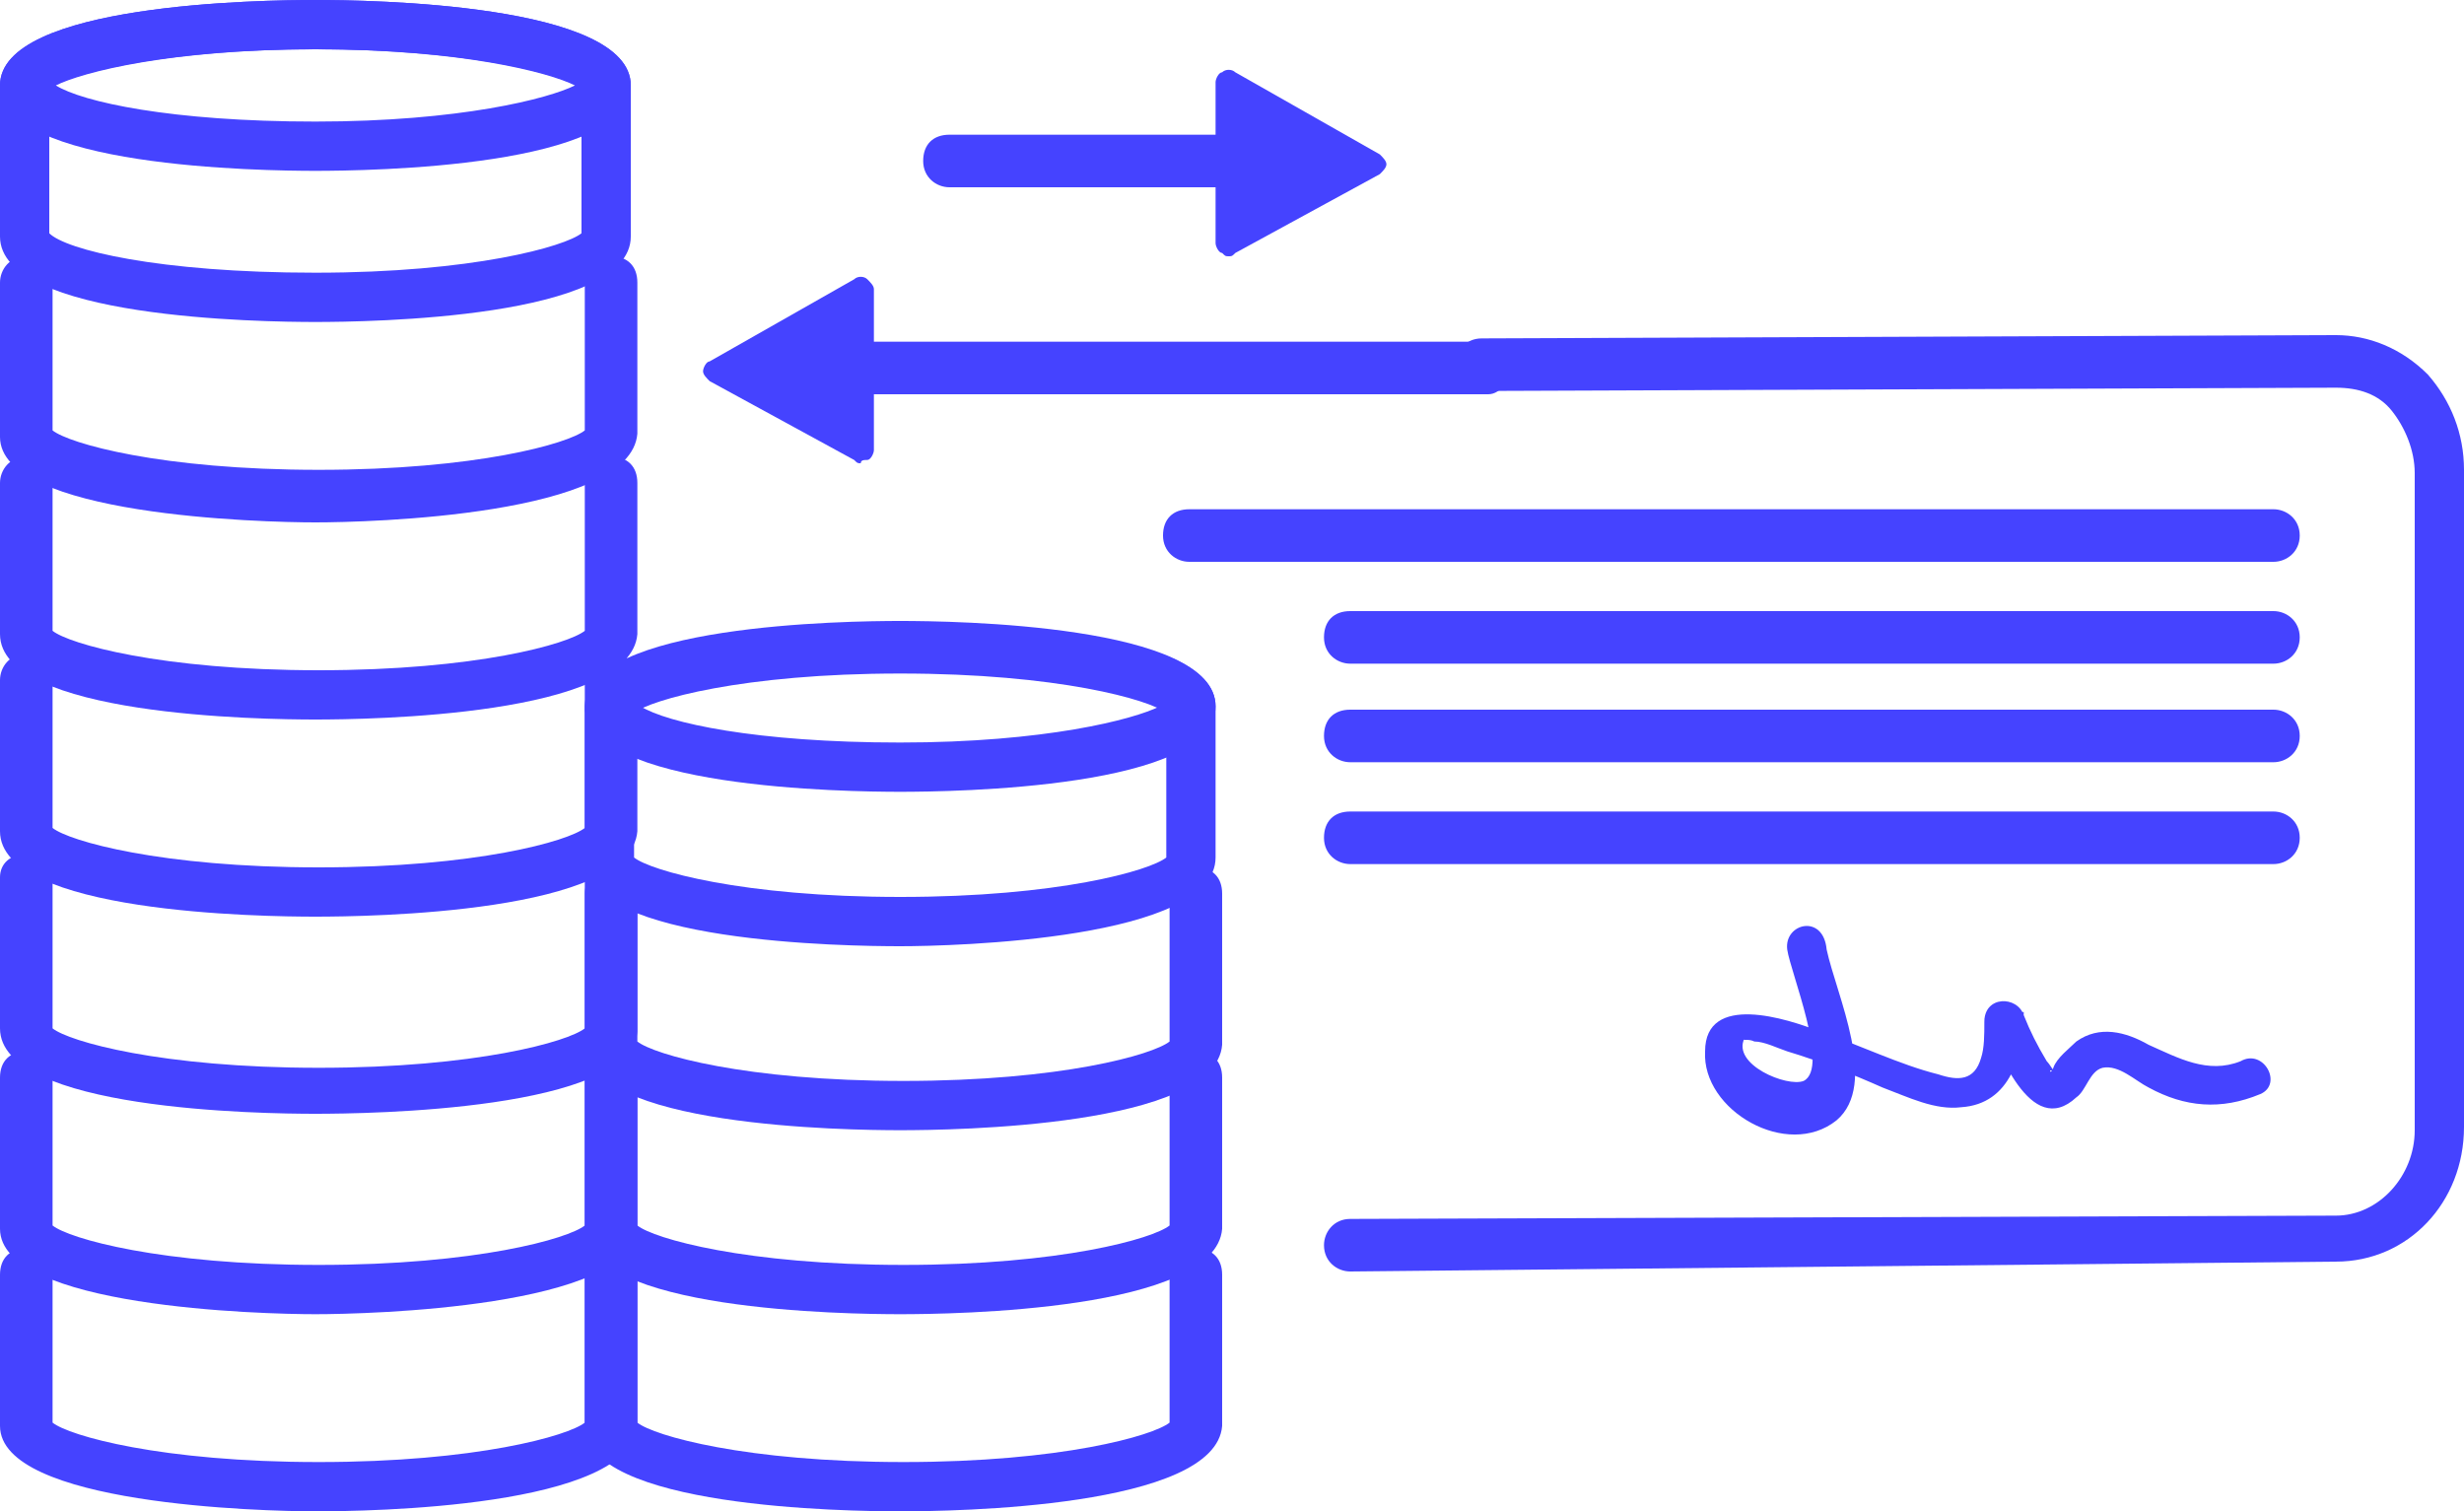 <?xml version="1.0" encoding="UTF-8"?>
<!-- Generator: Adobe Illustrator 27.7.0, SVG Export Plug-In . SVG Version: 6.00 Build 0)  -->
<svg xmlns="http://www.w3.org/2000/svg" xmlns:xlink="http://www.w3.org/1999/xlink" version="1.1" id="Layer_2_00000120536742707821461250000014874867657942578058_" x="0px" y="0px" viewBox="0 0 75 46" style="enable-background:new 0 0 75 46;" xml:space="preserve">
<style type="text/css">
	.st0{fill:#4543FF;}
</style>
<g id="Layer_7">
	<g>
		<g>
			<path class="st0" d="M9.6,15.9C8,15.9,0,15.7,0,13.3V8.6c0-0.4,0.3-0.8,0.8-0.8s0.8,0.3,0.8,0.8v4.5c0.5,0.4,3.3,1.2,8.1,1.2     s7.6-0.8,8.1-1.2V8.6c0-0.4,0.3-0.8,0.8-0.8s0.8,0.3,0.8,0.8v4.6C19.2,15.7,11.2,15.9,9.6,15.9z"></path>
			<path class="st0" d="M9.6,21.9C8,21.9,0,21.8,0,19.3v-4.6c0-0.4,0.3-0.8,0.8-0.8s0.8,0.3,0.8,0.8v4.5c0.5,0.4,3.3,1.2,8.1,1.2     s7.6-0.8,8.1-1.2v-4.5c0-0.4,0.3-0.8,0.8-0.8s0.8,0.3,0.8,0.8v4.6C19.2,21.8,11.2,21.9,9.6,21.9z"></path>
			<path class="st0" d="M9.6,27.9C8,27.9,0,27.8,0,25.3v-4.6c0-0.4,0.3-0.8,0.8-0.8s0.8,0.3,0.8,0.8v4.5c0.5,0.4,3.3,1.2,8.1,1.2     s7.6-0.8,8.1-1.2v-4.5c0-0.4,0.3-0.8,0.8-0.8s0.8,0.3,0.8,0.8v4.6C19.2,27.8,11.2,27.9,9.6,27.9z"></path>
			<path class="st0" d="M9.6,33.9C8,33.9,0,33.8,0,31.3v-4.6C0,26.3,0.3,26,0.8,26s0.8,0.3,0.8,0.8v4.5c0.5,0.4,3.3,1.2,8.1,1.2     s7.6-0.8,8.1-1.2v-4.5c0-0.4,0.3-0.8,0.8-0.8s0.8,0.3,0.8,0.8v4.6C19.2,33.8,11.2,33.9,9.6,33.9z"></path>
			<path class="st0" d="M9.6,40C8,40,0,39.8,0,37.4v-4.6C0,32.3,0.3,32,0.8,32s0.8,0.3,0.8,0.8v4.5c0.5,0.4,3.3,1.2,8.1,1.2     s7.6-0.8,8.1-1.2v-4.5c0-0.4,0.3-0.8,0.8-0.8s0.8,0.3,0.8,0.8v4.6C19.2,39.8,11.2,40,9.6,40z"></path>
			<path class="st0" d="M9.6,46C8,46,0,45.8,0,43.4v-4.6C0,38.3,0.3,38,0.8,38s0.8,0.3,0.8,0.8v4.5c0.5,0.4,3.3,1.2,8.1,1.2     s7.6-0.8,8.1-1.2v-4.5c0-0.4,0.3-0.8,0.8-0.8s0.8,0.3,0.8,0.8v4.6C19.2,45.9,11.2,46,9.6,46z"></path>
			<path class="st0" d="M9.6,9.8C8,9.8,0,9.7,0,7.2V2.6C0,0.1,8,0,9.6,0s9.6,0.1,9.6,2.6v4.6C19.2,9.7,11.2,9.8,9.6,9.8z M1.5,7.1     C2,7.6,4.8,8.3,9.6,8.3s7.6-0.8,8.1-1.2V2.7c-0.5-0.4-3.3-1.2-8.1-1.2S2,2.3,1.5,2.7V7.1z M17.7,2.8L17.7,2.8L17.7,2.8z"></path>
			<path class="st0" d="M9.6,5.2C8,5.2,0,5.1,0,2.6S8,0,9.6,0s9.6,0.1,9.6,2.6S11.2,5.2,9.6,5.2z M1.7,2.6c0.8,0.5,3.5,1.1,7.9,1.1     s7.1-0.7,7.9-1.1C16.7,2.2,14,1.5,9.6,1.5S2.5,2.2,1.7,2.6z M17.7,2.8L17.7,2.8L17.7,2.8z"></path>
		</g>
		<g>
			<path class="st0" d="M27.4,34.4c-1.6,0-9.6-0.1-9.6-2.6v-4.6c0-0.4,0.3-0.8,0.8-0.8s0.8,0.3,0.8,0.8v4.5c0.5,0.4,3.3,1.2,8.1,1.2     s7.6-0.8,8.1-1.2v-4.5c0-0.4,0.3-0.8,0.8-0.8s0.8,0.3,0.8,0.8v4.6C37,34.3,29,34.4,27.4,34.4z"></path>
			<path class="st0" d="M27.4,40c-1.6,0-9.6-0.1-9.6-2.6v-4.6c0-0.4,0.3-0.8,0.8-0.8s0.8,0.3,0.8,0.8v4.5c0.5,0.4,3.3,1.2,8.1,1.2     s7.6-0.8,8.1-1.2v-4.5c0-0.4,0.3-0.8,0.8-0.8s0.8,0.3,0.8,0.8v4.6C37,39.9,29,40,27.4,40z"></path>
			<path class="st0" d="M27.4,46c-1.6,0-9.6-0.1-9.6-2.6v-4.6c0-0.4,0.3-0.8,0.8-0.8s0.8,0.3,0.8,0.8v4.5c0.5,0.4,3.3,1.2,8.1,1.2     s7.6-0.8,8.1-1.2v-4.5c0-0.4,0.3-0.8,0.8-0.8s0.8,0.3,0.8,0.8v4.6C37,45.9,29,46,27.4,46z"></path>
			<path class="st0" d="M27.4,28.8c-1.6,0-9.6-0.1-9.6-2.6v-4.6c0-2.5,8-2.6,9.6-2.6S37,19,37,21.5v4.6C37,28.6,29,28.8,27.4,28.8z      M19.3,26.1c0.5,0.4,3.3,1.2,8.1,1.2s7.6-0.8,8.1-1.2v-4.4c-0.5-0.4-3.3-1.2-8.1-1.2s-7.6,0.8-8.1,1.2     C19.3,21.7,19.3,26.1,19.3,26.1z M35.5,21.7L35.5,21.7L35.5,21.7z"></path>
			<path class="st0" d="M27.4,24.1c-1.6,0-9.6-0.1-9.6-2.6s8-2.6,9.6-2.6s9.6,0.1,9.6,2.6S29,24.1,27.4,24.1z M19.5,21.5     c0.8,0.5,3.5,1.1,7.9,1.1s7.1-0.7,7.9-1.1c-0.8-0.5-3.5-1.1-7.9-1.1S20.3,21.1,19.5,21.5z M35.5,21.7L35.5,21.7L35.5,21.7z"></path>
		</g>
		<path class="st0" d="M69.2,17.1h-33c-0.4,0-0.8-0.3-0.8-0.8s0.3-0.8,0.8-0.8h33c0.4,0,0.8,0.3,0.8,0.8S69.6,17.1,69.2,17.1z"></path>
		<path class="st0" d="M69.2,23.2H41.1c-0.4,0-0.8-0.3-0.8-0.8s0.3-0.8,0.8-0.8h28.1c0.4,0,0.8,0.3,0.8,0.8S69.6,23.2,69.2,23.2z"></path>
		<path class="st0" d="M69.2,20.2H41.1c-0.4,0-0.8-0.3-0.8-0.8s0.3-0.8,0.8-0.8h28.1c0.4,0,0.8,0.3,0.8,0.8S69.6,20.2,69.2,20.2z"></path>
		<path class="st0" d="M69.2,26.3H41.1c-0.4,0-0.8-0.3-0.8-0.8s0.3-0.8,0.8-0.8h28.1c0.4,0,0.8,0.3,0.8,0.8S69.6,26.3,69.2,26.3z"></path>
		<path class="st0" d="M41.1,38.7c-0.4,0-0.8-0.3-0.8-0.8c0-0.4,0.3-0.8,0.8-0.8l30-0.1c1.3,0,2.4-1.2,2.4-2.6l0-20    c0-0.7-0.3-1.4-0.7-1.9c-0.4-0.5-1-0.7-1.7-0.7l0,0l-26,0.1l0,0c-0.4,0-0.8-0.3-0.8-0.8c0-0.4,0.3-0.8,0.8-0.8l26-0.1l0,0    c1,0,2,0.4,2.8,1.2c0.7,0.8,1.1,1.8,1.1,2.9l0,20c0,2.3-1.7,4.1-3.9,4.1L41.1,38.7L41.1,38.7L41.1,38.7z"></path>
		<path class="st0" d="M24.2,12c-0.4,0-0.8-0.3-0.8-0.8s0.3-0.8,0.8-0.8h21c0.4,0,0.8,0.3,0.8,0.7S45.7,12,45.3,12L24.2,12L24.2,12z    "></path>
		<g>
			<polygon class="st0" points="26.2,13.7 21.8,11.2 26.2,8.8    "></polygon>
			<path class="st0" d="M26.2,14.1c-0.1,0-0.1,0-0.2-0.1l-4.4-2.4c-0.1-0.1-0.2-0.2-0.2-0.3s0.1-0.3,0.2-0.3L26,8.5     c0.1-0.1,0.3-0.1,0.4,0c0.1,0.1,0.2,0.2,0.2,0.3v4.9c0,0.1-0.1,0.3-0.2,0.3C26.3,14,26.2,14,26.2,14.1L26.2,14.1z M22.6,11.2     l3.2,1.8V9.4C25.8,9.4,22.6,11.2,22.6,11.2z"></path>
		</g>
		<path class="st0" d="M54.4,28.9c0.1,0.7,1.3,3.6,0.5,4c-0.5,0.2-2.2-0.5-1.8-1.3c-0.1,0.1,0.1,0,0.3,0.1c0.3,0,0.7,0.2,1,0.3    c1,0.3,2,0.7,2.9,1.1c0.8,0.3,1.6,0.7,2.4,0.6c1.5-0.1,1.9-1.6,1.9-2.9l-1.2,0.2c0.4,0.9,1.4,3.7,2.8,2.4c0.3-0.2,0.4-0.8,0.8-0.9    c0.5-0.1,1,0.4,1.4,0.6c1.1,0.6,2.2,0.7,3.4,0.2c0.7-0.3,0.1-1.4-0.6-1c-1,0.4-1.9-0.1-2.8-0.5c-0.7-0.4-1.5-0.6-2.2-0.1    c-0.2,0.2-0.6,0.5-0.7,0.8c-0.1,0.3-0.2-0.1,0.1,0.2c-0.1-0.1-0.2-0.3-0.3-0.4c-0.3-0.5-0.5-0.9-0.7-1.4c-0.2-0.6-1.2-0.6-1.2,0.2    c0,0.4,0,0.8-0.1,1.1c-0.2,0.7-0.7,0.7-1.3,0.5c-1.2-0.3-2.4-0.9-3.6-1.3c-1-0.4-3.5-1.2-3.5,0.6c-0.1,1.8,2.5,3.3,4,2.1    c1.3-1.1,0-3.8-0.3-5.2C55.5,27.8,54.3,28.1,54.4,28.9L54.4,28.9L54.4,28.9z"></path>
		<path class="st0" d="M28.9,5.7c-0.4,0-0.8-0.3-0.8-0.8s0.3-0.8,0.8-0.8h10.4v0c0.4,0,0.8,0.3,0.8,0.8s-0.3,0.8-0.8,0.8L28.9,5.7    L28.9,5.7z"></path>
		<g>
			<polygon class="st0" points="37.4,7.4 41.8,5 37.4,2.5    "></polygon>
			<path class="st0" d="M37.4,7.8c-0.1,0-0.1,0-0.2-0.1C37.1,7.7,37,7.5,37,7.4V2.5c0-0.1,0.1-0.3,0.2-0.3c0.1-0.1,0.3-0.1,0.4,0     L42,4.7c0.1,0.1,0.2,0.2,0.2,0.3S42.1,5.2,42,5.3l-4.4,2.4C37.5,7.8,37.5,7.8,37.4,7.8L37.4,7.8z M37.8,3.2v3.6L41,5     C41,5,37.8,3.2,37.8,3.2z"></path>
		</g>
	</g>
</g>
</svg>
